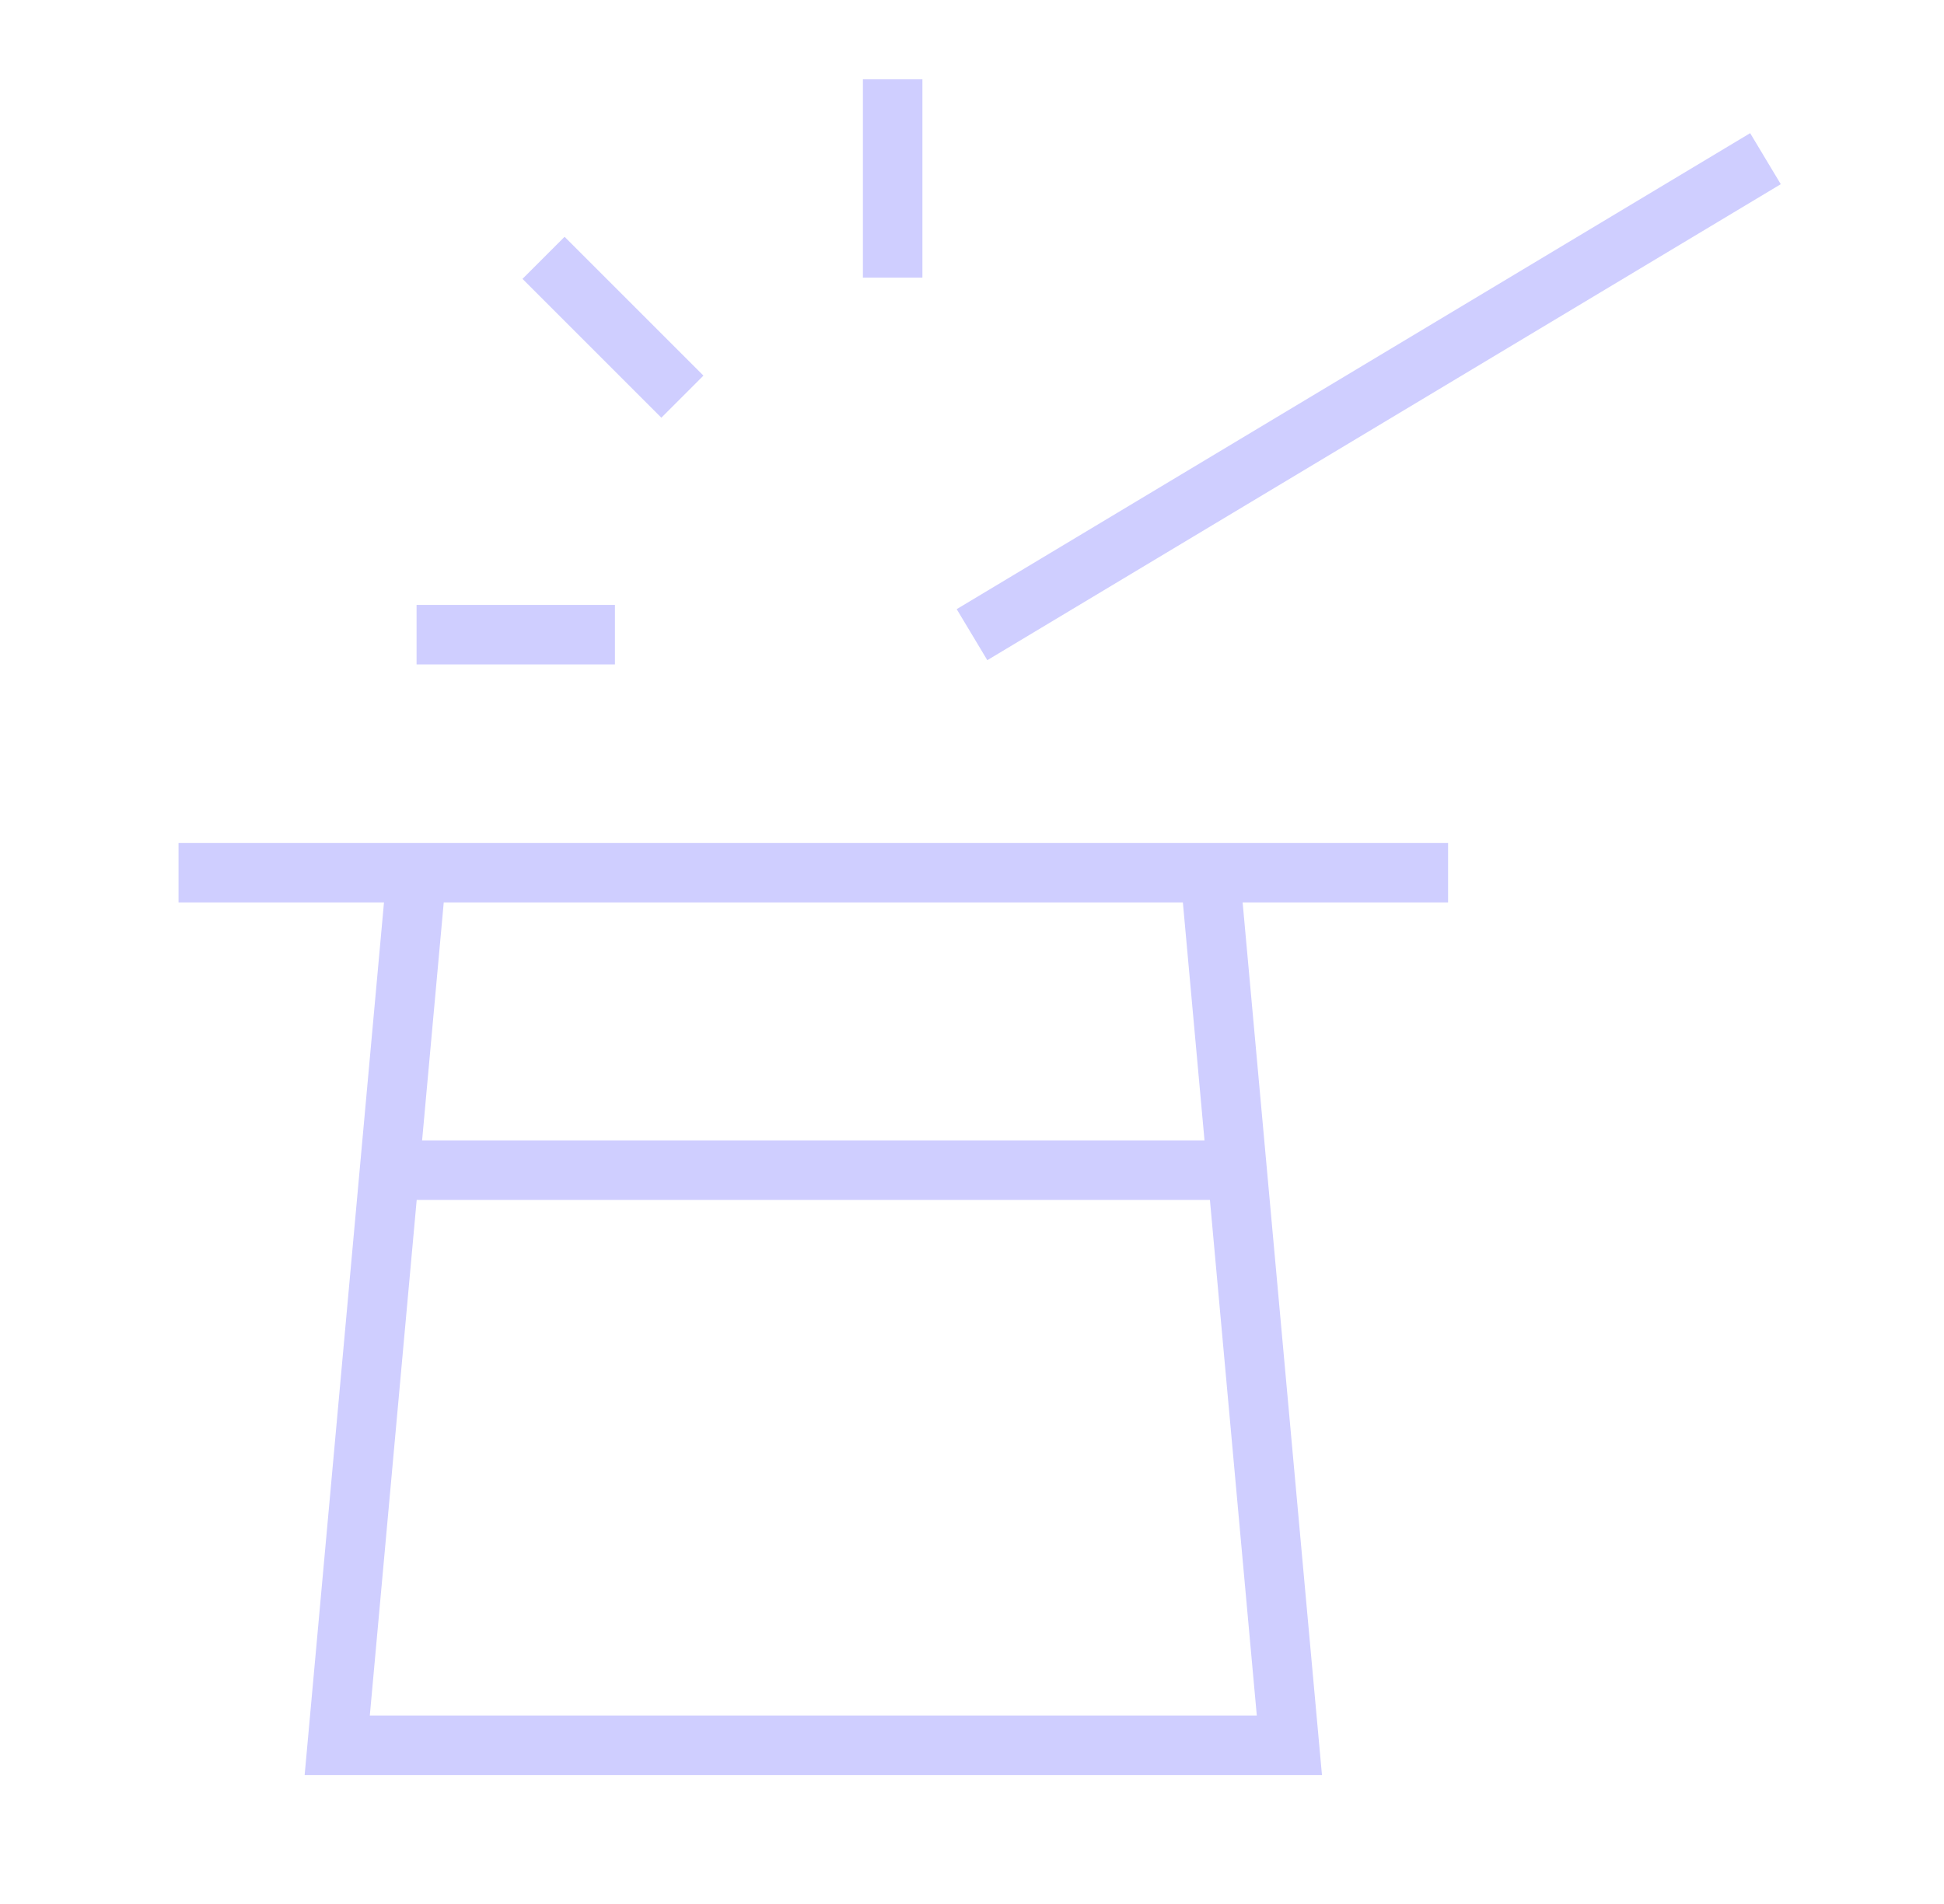 <?xml version="1.0" encoding="UTF-8"?>
<svg id="Lager_1" data-name="Lager 1" xmlns="http://www.w3.org/2000/svg" version="1.1" viewBox="0 0 49 48">
  <defs>
    <style>
      .cls-1 {
        fill: none;
        stroke: #cfceff;
        stroke-width: 1.5px;
      }
    </style>
  </defs>
  <path class="cls-1" d="M10.5,22l-2,22h24l-2-22"/>
  <path class="cls-1" d="M4.5,22h32"/>
  <path class="cls-1" d="M9.5,29.5h22"/>
  <path class="cls-1" d="M24.5,16l20-12"/>
  <path class="cls-1" d="M22.5,2v5"/>
  <path class="cls-1" d="M10.5,16h5"/>
  <path class="cls-1" d="M13.7,6.5l3.5,3.5"/>
</svg>